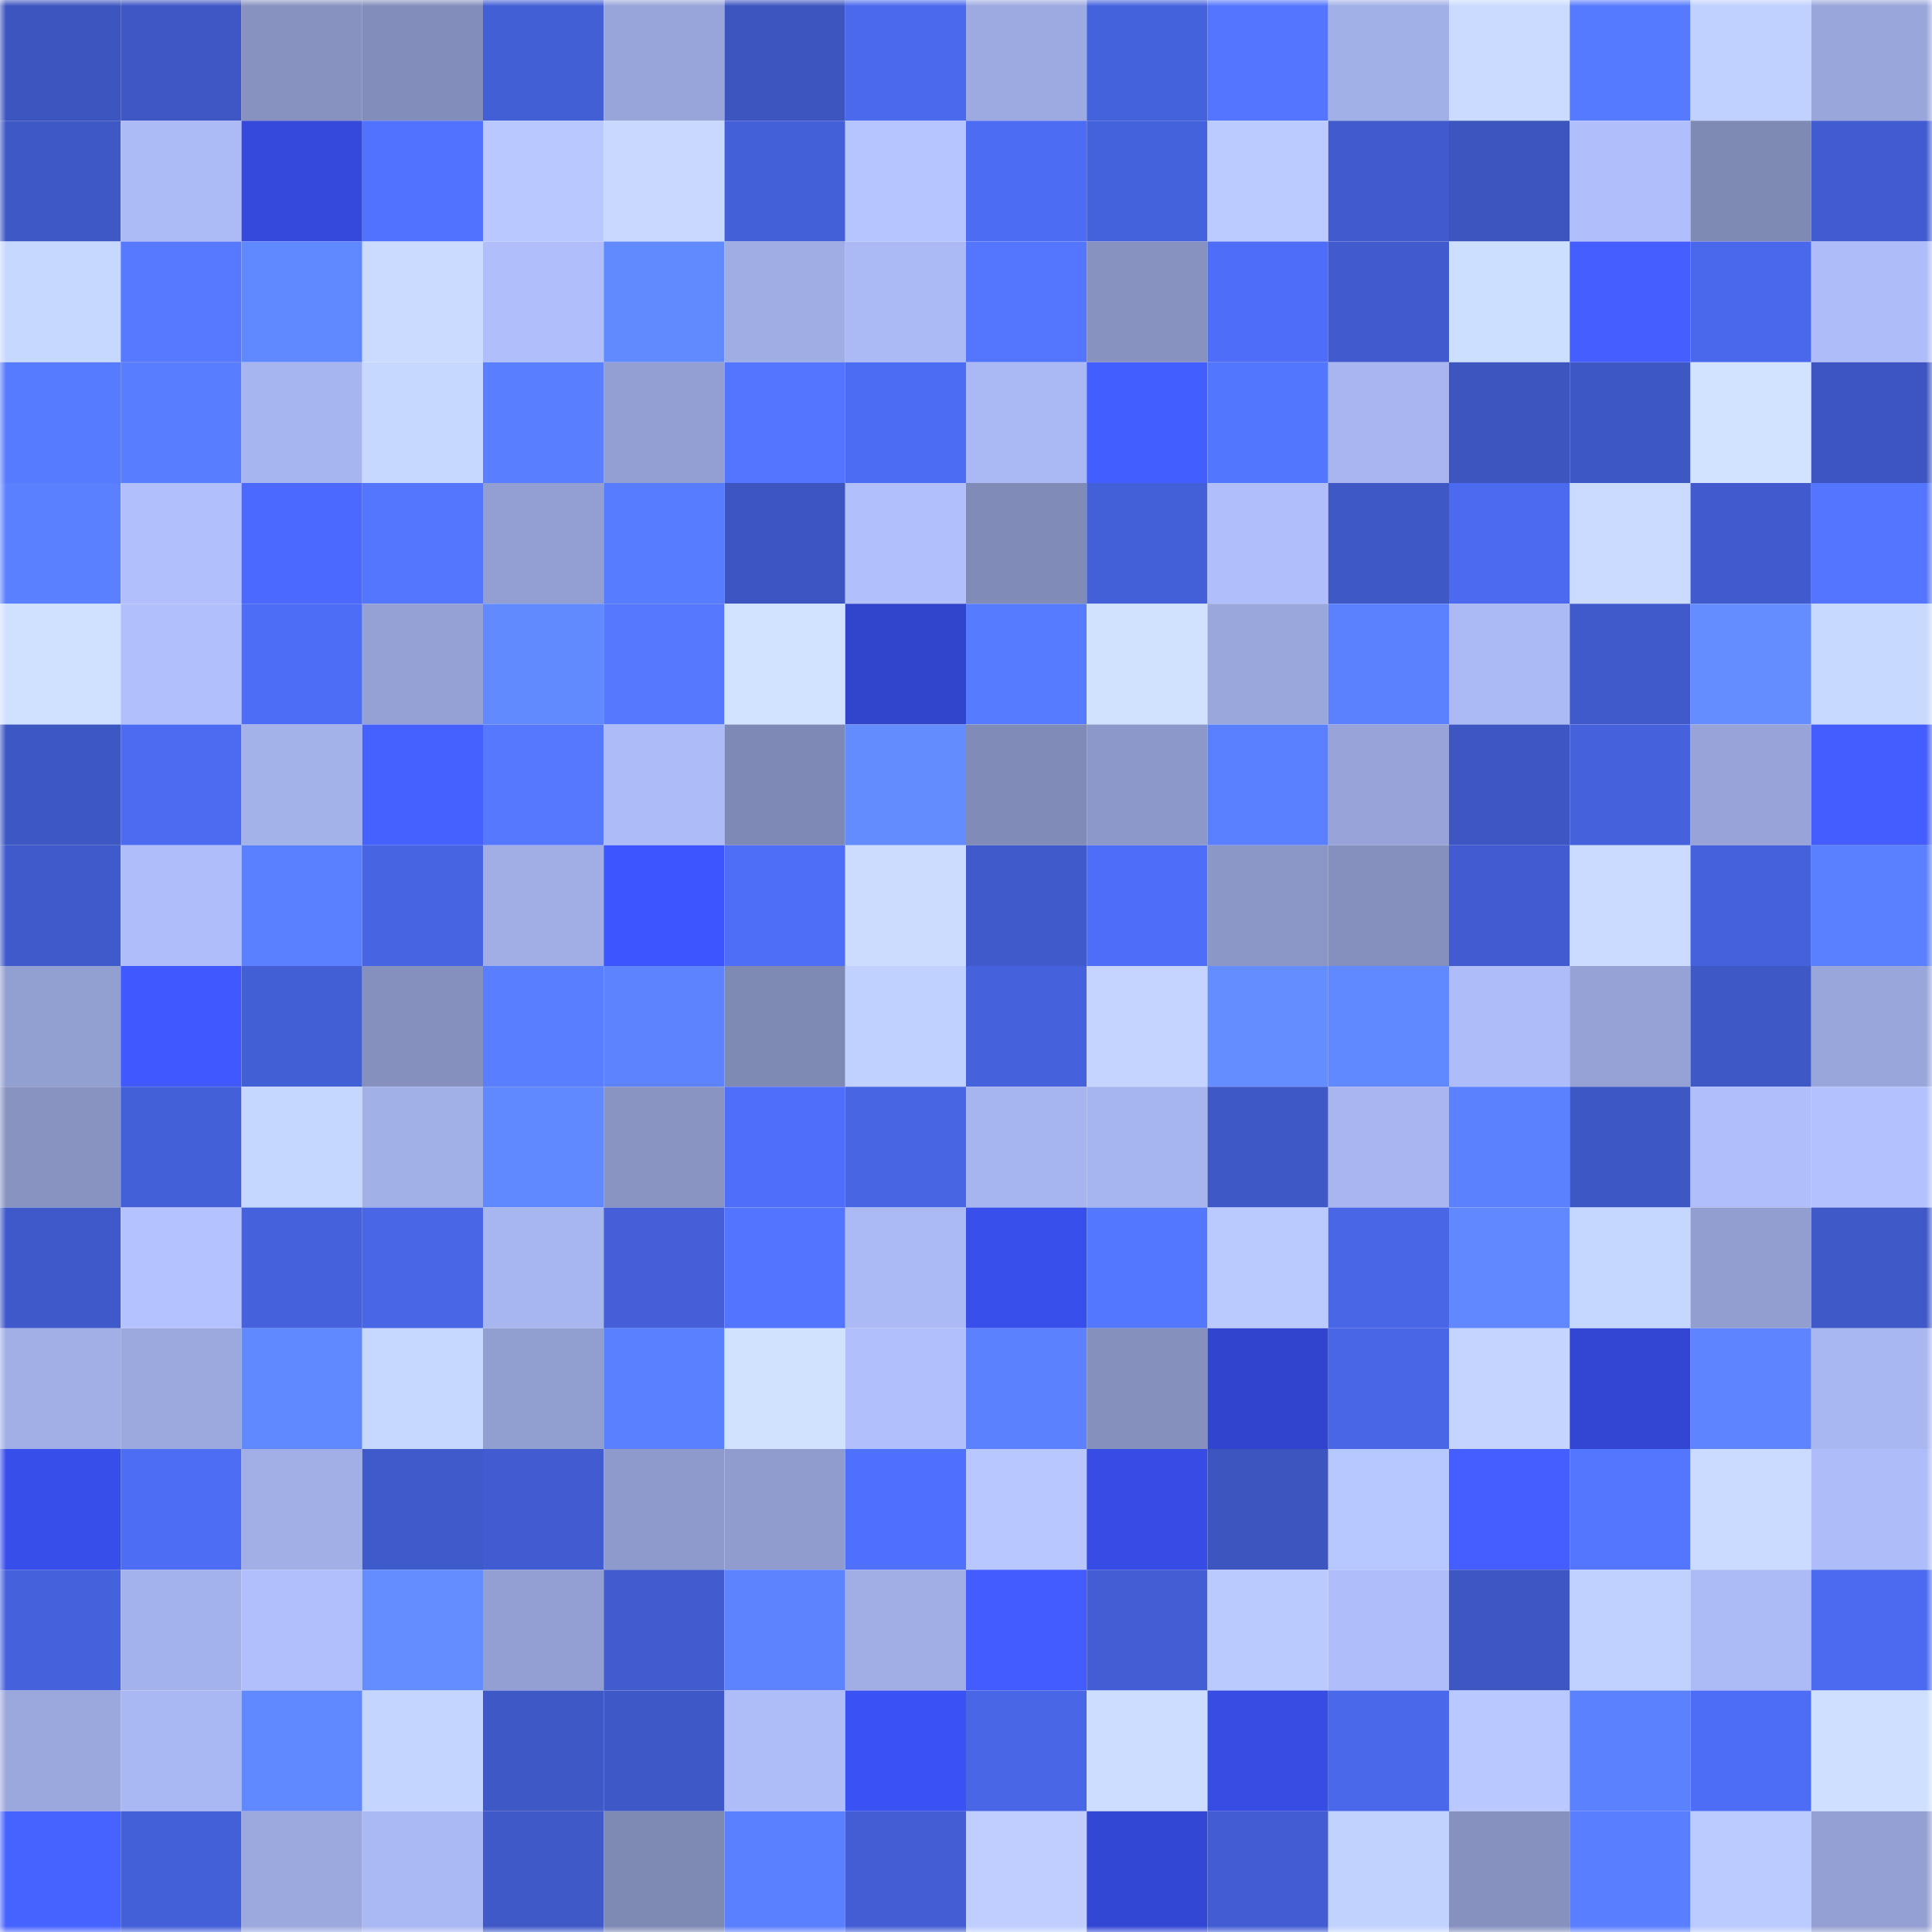 <svg viewBox="0 0 160 160" fill="none" role="img" xmlns="http://www.w3.org/2000/svg" width="240" height="240" name="basenames%2Cfugui.base.eth"><mask id="1910585453" mask-type="alpha" maskUnits="userSpaceOnUse" x="0" y="0" width="160" height="160"><rect width="160" height="160" fill="#FFFFFF"></rect></mask><g mask="url(#1910585453)"><rect x="0" y="0" width="10" height="10" fill="#3c55bf"></rect><rect x="10" y="0" width="10" height="10" fill="#3e57c5"></rect><rect x="20" y="0" width="10" height="10" fill="#8792c0"></rect><rect x="30" y="0" width="10" height="10" fill="#838dbb"></rect><rect x="40" y="0" width="10" height="10" fill="#435fd6"></rect><rect x="50" y="0" width="10" height="10" fill="#98a5da"></rect><rect x="60" y="0" width="10" height="10" fill="#3c55bf"></rect><rect x="70" y="0" width="10" height="10" fill="#4a69ec"></rect><rect x="80" y="0" width="10" height="10" fill="#9daae1"></rect><rect x="90" y="0" width="10" height="10" fill="#4562dd"></rect><rect x="100" y="0" width="10" height="10" fill="#5375ff"></rect><rect x="110" y="0" width="10" height="10" fill="#a2b0e8"></rect><rect x="120" y="0" width="10" height="10" fill="#cadbff"></rect><rect x="130" y="0" width="10" height="10" fill="#567aff"></rect><rect x="140" y="0" width="10" height="10" fill="#c0d0ff"></rect><rect x="150" y="0" width="10" height="10" fill="#99a6db"></rect><rect x="0" y="10" width="10" height="10" fill="#3e58c6"></rect><rect x="10" y="10" width="10" height="10" fill="#acbaf6"></rect><rect x="20" y="10" width="10" height="10" fill="#3549dc"></rect><rect x="30" y="10" width="10" height="10" fill="#5172ff"></rect><rect x="40" y="10" width="10" height="10" fill="#b9c8ff"></rect><rect x="50" y="10" width="10" height="10" fill="#c8d8ff"></rect><rect x="60" y="10" width="10" height="10" fill="#4460d8"></rect><rect x="70" y="10" width="10" height="10" fill="#b6c5ff"></rect><rect x="80" y="10" width="10" height="10" fill="#4c6cf4"></rect><rect x="90" y="10" width="10" height="10" fill="#4562dd"></rect><rect x="100" y="10" width="10" height="10" fill="#bbcbff"></rect><rect x="110" y="10" width="10" height="10" fill="#415bce"></rect><rect x="120" y="10" width="10" height="10" fill="#3c55bf"></rect><rect x="130" y="10" width="10" height="10" fill="#b0bffc"></rect><rect x="140" y="10" width="10" height="10" fill="#7e89b4"></rect><rect x="150" y="10" width="10" height="10" fill="#415cd0"></rect><rect x="0" y="20" width="10" height="10" fill="#c7d8ff"></rect><rect x="10" y="20" width="10" height="10" fill="#5679ff"></rect><rect x="20" y="20" width="10" height="10" fill="#6189ff"></rect><rect x="30" y="20" width="10" height="10" fill="#cadbff"></rect><rect x="40" y="20" width="10" height="10" fill="#b0befb"></rect><rect x="50" y="20" width="10" height="10" fill="#628aff"></rect><rect x="60" y="20" width="10" height="10" fill="#a0ade4"></rect><rect x="70" y="20" width="10" height="10" fill="#abbaf5"></rect><rect x="80" y="20" width="10" height="10" fill="#5476ff"></rect><rect x="90" y="20" width="10" height="10" fill="#8792c1"></rect><rect x="100" y="20" width="10" height="10" fill="#4e6ef9"></rect><rect x="110" y="20" width="10" height="10" fill="#415bce"></rect><rect x="120" y="20" width="10" height="10" fill="#cddfff"></rect><rect x="130" y="20" width="10" height="10" fill="#445eff"></rect><rect x="140" y="20" width="10" height="10" fill="#4a68eb"></rect><rect x="150" y="20" width="10" height="10" fill="#aebdf9"></rect><rect x="0" y="30" width="10" height="10" fill="#577bff"></rect><rect x="10" y="30" width="10" height="10" fill="#587dff"></rect><rect x="20" y="30" width="10" height="10" fill="#a7b5ee"></rect><rect x="30" y="30" width="10" height="10" fill="#c7d8ff"></rect><rect x="40" y="30" width="10" height="10" fill="#597eff"></rect><rect x="50" y="30" width="10" height="10" fill="#939fd2"></rect><rect x="60" y="30" width="10" height="10" fill="#5375ff"></rect><rect x="70" y="30" width="10" height="10" fill="#4d6cf4"></rect><rect x="80" y="30" width="10" height="10" fill="#aab8f3"></rect><rect x="90" y="30" width="10" height="10" fill="#435eff"></rect><rect x="100" y="30" width="10" height="10" fill="#5376ff"></rect><rect x="110" y="30" width="10" height="10" fill="#a8b5ef"></rect><rect x="120" y="30" width="10" height="10" fill="#3c55bf"></rect><rect x="130" y="30" width="10" height="10" fill="#3d57c3"></rect><rect x="140" y="30" width="10" height="10" fill="#d2e3ff"></rect><rect x="150" y="30" width="10" height="10" fill="#3c55c0"></rect><rect x="0" y="40" width="10" height="10" fill="#5a7fff"></rect><rect x="10" y="40" width="10" height="10" fill="#b1c0fd"></rect><rect x="20" y="40" width="10" height="10" fill="#4b68ff"></rect><rect x="30" y="40" width="10" height="10" fill="#5476ff"></rect><rect x="40" y="40" width="10" height="10" fill="#939fd2"></rect><rect x="50" y="40" width="10" height="10" fill="#587cff"></rect><rect x="60" y="40" width="10" height="10" fill="#3c55c1"></rect><rect x="70" y="40" width="10" height="10" fill="#b1bffc"></rect><rect x="80" y="40" width="10" height="10" fill="#808bb7"></rect><rect x="90" y="40" width="10" height="10" fill="#4460d9"></rect><rect x="100" y="40" width="10" height="10" fill="#b0bffc"></rect><rect x="110" y="40" width="10" height="10" fill="#3e58c6"></rect><rect x="120" y="40" width="10" height="10" fill="#4b6af0"></rect><rect x="130" y="40" width="10" height="10" fill="#cadbff"></rect><rect x="140" y="40" width="10" height="10" fill="#415bce"></rect><rect x="150" y="40" width="10" height="10" fill="#5375ff"></rect><rect x="0" y="50" width="10" height="10" fill="#d0e1ff"></rect><rect x="10" y="50" width="10" height="10" fill="#b1c0fd"></rect><rect x="20" y="50" width="10" height="10" fill="#4d6df6"></rect><rect x="30" y="50" width="10" height="10" fill="#95a1d5"></rect><rect x="40" y="50" width="10" height="10" fill="#628aff"></rect><rect x="50" y="50" width="10" height="10" fill="#5578ff"></rect><rect x="60" y="50" width="10" height="10" fill="#d1e3ff"></rect><rect x="70" y="50" width="10" height="10" fill="#3144cc"></rect><rect x="80" y="50" width="10" height="10" fill="#577bff"></rect><rect x="90" y="50" width="10" height="10" fill="#d1e2ff"></rect><rect x="100" y="50" width="10" height="10" fill="#9aa7dc"></rect><rect x="110" y="50" width="10" height="10" fill="#5b81ff"></rect><rect x="120" y="50" width="10" height="10" fill="#abb9f4"></rect><rect x="130" y="50" width="10" height="10" fill="#405acb"></rect><rect x="140" y="50" width="10" height="10" fill="#648dff"></rect><rect x="150" y="50" width="10" height="10" fill="#c8d9ff"></rect><rect x="0" y="60" width="10" height="10" fill="#3d57c3"></rect><rect x="10" y="60" width="10" height="10" fill="#4c6bf1"></rect><rect x="20" y="60" width="10" height="10" fill="#a4b2ea"></rect><rect x="30" y="60" width="10" height="10" fill="#4561ff"></rect><rect x="40" y="60" width="10" height="10" fill="#5578ff"></rect><rect x="50" y="60" width="10" height="10" fill="#adbcf8"></rect><rect x="60" y="60" width="10" height="10" fill="#7f89b5"></rect><rect x="70" y="60" width="10" height="10" fill="#638cff"></rect><rect x="80" y="60" width="10" height="10" fill="#808bb7"></rect><rect x="90" y="60" width="10" height="10" fill="#8c98c9"></rect><rect x="100" y="60" width="10" height="10" fill="#5b80ff"></rect><rect x="110" y="60" width="10" height="10" fill="#98a4d9"></rect><rect x="120" y="60" width="10" height="10" fill="#3d56c2"></rect><rect x="130" y="60" width="10" height="10" fill="#4561db"></rect><rect x="140" y="60" width="10" height="10" fill="#98a4d9"></rect><rect x="150" y="60" width="10" height="10" fill="#435dff"></rect><rect x="0" y="70" width="10" height="10" fill="#3f5aca"></rect><rect x="10" y="70" width="10" height="10" fill="#afbdfa"></rect><rect x="20" y="70" width="10" height="10" fill="#5b80ff"></rect><rect x="30" y="70" width="10" height="10" fill="#4764e2"></rect><rect x="40" y="70" width="10" height="10" fill="#a1aee5"></rect><rect x="50" y="70" width="10" height="10" fill="#3d55ff"></rect><rect x="60" y="70" width="10" height="10" fill="#4e6ef7"></rect><rect x="70" y="70" width="10" height="10" fill="#cbdcff"></rect><rect x="80" y="70" width="10" height="10" fill="#405acc"></rect><rect x="90" y="70" width="10" height="10" fill="#4e6ef9"></rect><rect x="100" y="70" width="10" height="10" fill="#8b97c7"></rect><rect x="110" y="70" width="10" height="10" fill="#8590be"></rect><rect x="120" y="70" width="10" height="10" fill="#415cd0"></rect><rect x="130" y="70" width="10" height="10" fill="#cadbff"></rect><rect x="140" y="70" width="10" height="10" fill="#4561db"></rect><rect x="150" y="70" width="10" height="10" fill="#5a80ff"></rect><rect x="0" y="80" width="10" height="10" fill="#929fd1"></rect><rect x="10" y="80" width="10" height="10" fill="#3f58ff"></rect><rect x="20" y="80" width="10" height="10" fill="#435fd6"></rect><rect x="30" y="80" width="10" height="10" fill="#8590be"></rect><rect x="40" y="80" width="10" height="10" fill="#597eff"></rect><rect x="50" y="80" width="10" height="10" fill="#5d83ff"></rect><rect x="60" y="80" width="10" height="10" fill="#7e89b4"></rect><rect x="70" y="80" width="10" height="10" fill="#c1d1ff"></rect><rect x="80" y="80" width="10" height="10" fill="#4562dc"></rect><rect x="90" y="80" width="10" height="10" fill="#c4d4ff"></rect><rect x="100" y="80" width="10" height="10" fill="#648dff"></rect><rect x="110" y="80" width="10" height="10" fill="#6189ff"></rect><rect x="120" y="80" width="10" height="10" fill="#aebdf9"></rect><rect x="130" y="80" width="10" height="10" fill="#96a2d6"></rect><rect x="140" y="80" width="10" height="10" fill="#3e58c6"></rect><rect x="150" y="80" width="10" height="10" fill="#99a6db"></rect><rect x="0" y="90" width="10" height="10" fill="#8893c2"></rect><rect x="10" y="90" width="10" height="10" fill="#4460d9"></rect><rect x="20" y="90" width="10" height="10" fill="#c6d7ff"></rect><rect x="30" y="90" width="10" height="10" fill="#a2b0e8"></rect><rect x="40" y="90" width="10" height="10" fill="#6088ff"></rect><rect x="50" y="90" width="10" height="10" fill="#8994c3"></rect><rect x="60" y="90" width="10" height="10" fill="#4f6ffb"></rect><rect x="70" y="90" width="10" height="10" fill="#4865e4"></rect><rect x="80" y="90" width="10" height="10" fill="#a7b5ef"></rect><rect x="90" y="90" width="10" height="10" fill="#a7b5ee"></rect><rect x="100" y="90" width="10" height="10" fill="#3e58c6"></rect><rect x="110" y="90" width="10" height="10" fill="#a8b5ef"></rect><rect x="120" y="90" width="10" height="10" fill="#5c81ff"></rect><rect x="130" y="90" width="10" height="10" fill="#3d57c3"></rect><rect x="140" y="90" width="10" height="10" fill="#b0bffc"></rect><rect x="150" y="90" width="10" height="10" fill="#b3c2ff"></rect><rect x="0" y="100" width="10" height="10" fill="#3f59ca"></rect><rect x="10" y="100" width="10" height="10" fill="#b4c3ff"></rect><rect x="20" y="100" width="10" height="10" fill="#4561db"></rect><rect x="30" y="100" width="10" height="10" fill="#4866e6"></rect><rect x="40" y="100" width="10" height="10" fill="#a8b6f0"></rect><rect x="50" y="100" width="10" height="10" fill="#445fd7"></rect><rect x="60" y="100" width="10" height="10" fill="#5274ff"></rect><rect x="70" y="100" width="10" height="10" fill="#abbaf5"></rect><rect x="80" y="100" width="10" height="10" fill="#394fec"></rect><rect x="90" y="100" width="10" height="10" fill="#5477ff"></rect><rect x="100" y="100" width="10" height="10" fill="#bacaff"></rect><rect x="110" y="100" width="10" height="10" fill="#4866e6"></rect><rect x="120" y="100" width="10" height="10" fill="#6188ff"></rect><rect x="130" y="100" width="10" height="10" fill="#c5d6ff"></rect><rect x="140" y="100" width="10" height="10" fill="#929ed0"></rect><rect x="150" y="100" width="10" height="10" fill="#3f59c8"></rect><rect x="0" y="110" width="10" height="10" fill="#a1afe6"></rect><rect x="10" y="110" width="10" height="10" fill="#9ca9df"></rect><rect x="20" y="110" width="10" height="10" fill="#6189ff"></rect><rect x="30" y="110" width="10" height="10" fill="#c7d8ff"></rect><rect x="40" y="110" width="10" height="10" fill="#919ed0"></rect><rect x="50" y="110" width="10" height="10" fill="#5a7fff"></rect><rect x="60" y="110" width="10" height="10" fill="#d0e2ff"></rect><rect x="70" y="110" width="10" height="10" fill="#b1bffc"></rect><rect x="80" y="110" width="10" height="10" fill="#5b81ff"></rect><rect x="90" y="110" width="10" height="10" fill="#8590bd"></rect><rect x="100" y="110" width="10" height="10" fill="#3144cd"></rect><rect x="110" y="110" width="10" height="10" fill="#4866e6"></rect><rect x="120" y="110" width="10" height="10" fill="#c4d4ff"></rect><rect x="130" y="110" width="10" height="10" fill="#3346d3"></rect><rect x="140" y="110" width="10" height="10" fill="#5e84ff"></rect><rect x="150" y="110" width="10" height="10" fill="#a9b7f1"></rect><rect x="0" y="120" width="10" height="10" fill="#384eea"></rect><rect x="10" y="120" width="10" height="10" fill="#4d6df5"></rect><rect x="20" y="120" width="10" height="10" fill="#a1afe6"></rect><rect x="30" y="120" width="10" height="10" fill="#3f5aca"></rect><rect x="40" y="120" width="10" height="10" fill="#415cd0"></rect><rect x="50" y="120" width="10" height="10" fill="#8e9acb"></rect><rect x="60" y="120" width="10" height="10" fill="#909cce"></rect><rect x="70" y="120" width="10" height="10" fill="#4f70fc"></rect><rect x="80" y="120" width="10" height="10" fill="#b8c7ff"></rect><rect x="90" y="120" width="10" height="10" fill="#374ce5"></rect><rect x="100" y="120" width="10" height="10" fill="#3c55bf"></rect><rect x="110" y="120" width="10" height="10" fill="#b7c7ff"></rect><rect x="120" y="120" width="10" height="10" fill="#445eff"></rect><rect x="130" y="120" width="10" height="10" fill="#5476ff"></rect><rect x="140" y="120" width="10" height="10" fill="#cadbff"></rect><rect x="150" y="120" width="10" height="10" fill="#aebdf9"></rect><rect x="0" y="130" width="10" height="10" fill="#4561db"></rect><rect x="10" y="130" width="10" height="10" fill="#a4b2eb"></rect><rect x="20" y="130" width="10" height="10" fill="#b1c0fd"></rect><rect x="30" y="130" width="10" height="10" fill="#648dff"></rect><rect x="40" y="130" width="10" height="10" fill="#939fd2"></rect><rect x="50" y="130" width="10" height="10" fill="#415ccf"></rect><rect x="60" y="130" width="10" height="10" fill="#5d83ff"></rect><rect x="70" y="130" width="10" height="10" fill="#a1aee6"></rect><rect x="80" y="130" width="10" height="10" fill="#425cff"></rect><rect x="90" y="130" width="10" height="10" fill="#435ed5"></rect><rect x="100" y="130" width="10" height="10" fill="#bacaff"></rect><rect x="110" y="130" width="10" height="10" fill="#afbefb"></rect><rect x="120" y="130" width="10" height="10" fill="#3d56c2"></rect><rect x="130" y="130" width="10" height="10" fill="#c0d0ff"></rect><rect x="140" y="130" width="10" height="10" fill="#acbaf6"></rect><rect x="150" y="130" width="10" height="10" fill="#4b6af0"></rect><rect x="0" y="140" width="10" height="10" fill="#9ba8de"></rect><rect x="10" y="140" width="10" height="10" fill="#a9b8f2"></rect><rect x="20" y="140" width="10" height="10" fill="#6189ff"></rect><rect x="30" y="140" width="10" height="10" fill="#c4d5ff"></rect><rect x="40" y="140" width="10" height="10" fill="#3e58c6"></rect><rect x="50" y="140" width="10" height="10" fill="#3f58c7"></rect><rect x="60" y="140" width="10" height="10" fill="#aebcf8"></rect><rect x="70" y="140" width="10" height="10" fill="#3a51f4"></rect><rect x="80" y="140" width="10" height="10" fill="#4866e5"></rect><rect x="90" y="140" width="10" height="10" fill="#ccddff"></rect><rect x="100" y="140" width="10" height="10" fill="#364ce3"></rect><rect x="110" y="140" width="10" height="10" fill="#4968ea"></rect><rect x="120" y="140" width="10" height="10" fill="#b9c9ff"></rect><rect x="130" y="140" width="10" height="10" fill="#5b81ff"></rect><rect x="140" y="140" width="10" height="10" fill="#4d6df6"></rect><rect x="150" y="140" width="10" height="10" fill="#cedfff"></rect><rect x="0" y="150" width="10" height="10" fill="#4662ff"></rect><rect x="10" y="150" width="10" height="10" fill="#4460d9"></rect><rect x="20" y="150" width="10" height="10" fill="#9ca9df"></rect><rect x="30" y="150" width="10" height="10" fill="#aab8f3"></rect><rect x="40" y="150" width="10" height="10" fill="#3f59c8"></rect><rect x="50" y="150" width="10" height="10" fill="#7e89b4"></rect><rect x="60" y="150" width="10" height="10" fill="#5a7fff"></rect><rect x="70" y="150" width="10" height="10" fill="#435ed4"></rect><rect x="80" y="150" width="10" height="10" fill="#bfceff"></rect><rect x="90" y="150" width="10" height="10" fill="#3347d5"></rect><rect x="100" y="150" width="10" height="10" fill="#425dd3"></rect><rect x="110" y="150" width="10" height="10" fill="#c2d2ff"></rect><rect x="120" y="150" width="10" height="10" fill="#8691bf"></rect><rect x="130" y="150" width="10" height="10" fill="#597eff"></rect><rect x="140" y="150" width="10" height="10" fill="#bbcaff"></rect><rect x="150" y="150" width="10" height="10" fill="#94a0d3"></rect></g></svg>